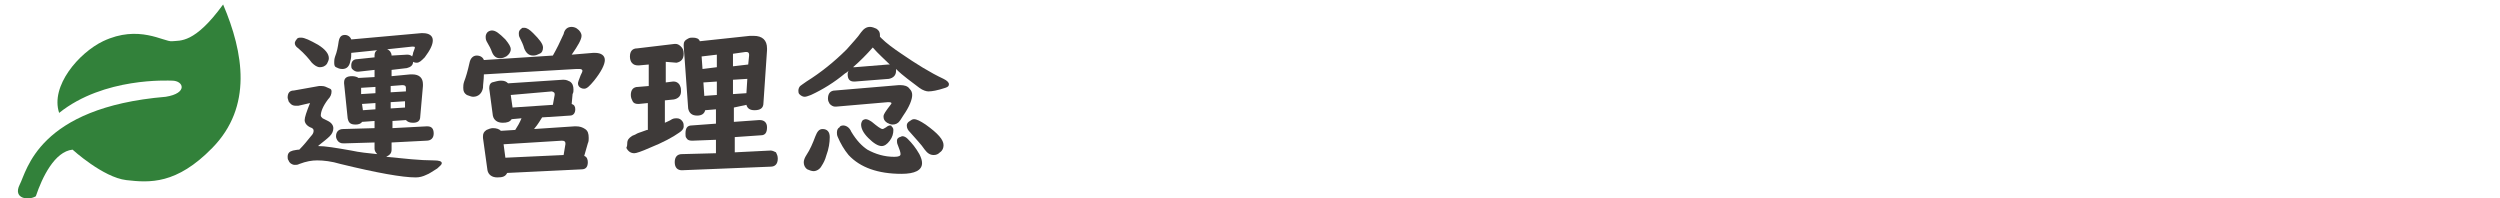 <?xml version="1.0" encoding="utf-8"?>
<!-- Generator: Adobe Illustrator 26.3.1, SVG Export Plug-In . SVG Version: 6.00 Build 0)  -->
<svg version="1.1" id="レイヤー_1" xmlns="http://www.w3.org/2000/svg" xmlns:xlink="http://www.w3.org/1999/xlink" x="0px"
	 y="0px" viewBox="0 0 279 22.1" style="enable-background:new 0 0 279 22.1;" xml:space="preserve">
<style type="text/css">
	.st0{fill:none;}
	.st1{fill:#32813A;}
	.st2{fill:#3E3A39;}
</style>
<rect x="82.4" y="137" class="st0" width="5" height="5"/>
<g>
	<path class="st1" d="M19.2,9c-0.4,0-7.6-0.4-12.6,3.6c-1-3,2.2-6.7,4.9-8c4-1.9,6.8,0.1,7.7,0s2.5,0.3,5.7-4.1
		c2.3,5.4,3.3,11.4-1.2,16c-4,4.1-7,3.9-9.6,3.6s-6-3.4-6-3.4c-2,0.2-3.4,3.1-4.1,5.2c-0.8,0.5-2.6,0.3-1.8-1.3
		c0.8-1.5,2-8.6,16.3-9.8C21,10.4,20.5,9,19.2,9z"/>
</g>
<g>
	<path class="st2" d="M41.8,6.4V6.2c0-0.3,0.1-0.5,0.3-0.6l-2.9,0.3c0,0.3,0,0.6-0.1,0.9c-0.1,0.6-0.4,0.9-0.9,0.9
		c-0.3,0-0.5-0.1-0.7-0.2s-0.2-0.3-0.2-0.6c0-0.1,0-0.3,0.1-0.6c0.2-0.5,0.3-1,0.4-1.7c0.1-0.5,0.3-0.7,0.7-0.7
		c0.3,0,0.6,0.2,0.7,0.5L47,3.7c0.1,0,0.2,0,0.2,0c0.7,0,1.1,0.3,1.1,0.8S48,5.6,47.4,6.4C47,6.8,46.8,7,46.5,7
		c-0.1,0-0.2,0-0.4-0.1c0,0.4-0.3,0.6-0.7,0.7l-1.7,0.2v0.7l2.1-0.2c0.1,0,0.2,0,0.2,0c0.8,0,1.2,0.4,1.2,1.1c0,0,0,0.1,0,0.2
		L46.9,13c0,0.5-0.3,0.7-0.8,0.7c-0.4,0-0.6-0.1-0.8-0.3l-1.5,0.1v0.8l3.8-0.2l0,0c0,0,0,0,0.1,0c0.5,0,0.7,0.3,0.7,0.8
		s-0.3,0.8-0.8,0.8l-3.9,0.2v0.8c0,0.4-0.2,0.6-0.6,0.8c2,0.2,3.8,0.4,5.3,0.4c0.6,0,0.9,0.1,0.9,0.3c0,0.2-0.2,0.3-0.5,0.6
		c-0.5,0.3-0.9,0.6-1.2,0.7c-0.4,0.2-0.8,0.3-1.2,0.3c-1.5,0-4.3-0.5-8.4-1.5c-1-0.3-1.9-0.4-2.6-0.4c-0.6,0-1.2,0.1-2,0.4
		c-0.2,0.1-0.3,0.1-0.5,0.1c-0.3,0-0.6-0.2-0.7-0.5c-0.1-0.1-0.1-0.3-0.1-0.4c0-0.4,0.2-0.6,0.6-0.7c0.1,0,0.4-0.1,0.7-0.1
		c0.5-0.5,0.9-1,1.3-1.5c0.2-0.2,0.3-0.4,0.3-0.6s-0.1-0.3-0.4-0.4C34.2,14,34,13.7,34,13.4s0.2-0.9,0.6-1.9l-1.3,0.3
		c-0.1,0-0.2,0-0.3,0c-0.4,0-0.6-0.2-0.8-0.5c0-0.1-0.1-0.3-0.1-0.4c0-0.5,0.2-0.8,0.7-0.8l2.8-0.5c0.1,0,0.2,0,0.3,0
		c0.3,0,0.5,0.1,0.7,0.2S37,9.9,37,10.2s-0.1,0.6-0.4,0.9c-0.6,0.8-0.8,1.4-0.8,1.8c0,0.1,0.1,0.2,0.2,0.3c0,0,0.2,0.1,0.6,0.3
		c0.4,0.2,0.6,0.5,0.6,0.8s-0.1,0.6-0.4,0.9c-0.3,0.3-0.7,0.6-1.2,1l-0.1,0.1c0.8,0,2,0.2,3.7,0.5c0.9,0.2,1.9,0.3,2.9,0.4
		c-0.2-0.2-0.3-0.4-0.3-0.6v-0.7L38.4,16c-0.2,0-0.3,0-0.5-0.1s-0.4-0.4-0.4-0.7c0-0.5,0.3-0.8,0.8-0.8l3.5-0.1v-0.8l-1.4,0.1
		c-0.1,0.2-0.4,0.3-0.7,0.3c-0.6,0-0.8-0.2-0.9-0.7l-0.4-3.9V9.2c0-0.5,0.3-0.7,0.9-0.7c0.3,0,0.6,0.1,0.7,0.2l1.8-0.1V7.8L40,8
		c0,0,0,0-0.1,0c-0.2,0-0.4-0.1-0.6-0.3c-0.1-0.1-0.1-0.3-0.1-0.4c0-0.4,0.2-0.7,0.7-0.7L41.8,6.4z M33.6,4.2c0.4,0,1,0.3,1.9,0.8
		c0.8,0.5,1.2,1,1.2,1.5c0,0.2-0.1,0.4-0.2,0.6c-0.2,0.3-0.5,0.4-0.8,0.4S35.1,7.3,34.8,7c-0.3-0.4-0.8-1-1.5-1.6
		C33,5.2,32.9,5,32.9,4.8c0-0.1,0.1-0.3,0.2-0.4C33.2,4.2,33.4,4.2,33.6,4.2z M41.9,10.4V9.7l-1.6,0.1v0.7L41.9,10.4z M41.9,11.5
		l-1.5,0.1l0.1,0.7l1.4-0.1V11.5z M43.7,6.2l1.7-0.1h0.1c0.2,0,0.4,0.1,0.5,0.2c0-0.1,0.1-0.2,0.1-0.4c0.1-0.3,0.2-0.5,0.2-0.6
		S46.2,5.2,46,5.2l-2.8,0.3C43.5,5.6,43.7,5.9,43.7,6.2z M43.6,10.3l1.7-0.1V9.8c0-0.2-0.1-0.3-0.4-0.3l-1.3,0.1V10.3z M43.6,11.4
		v0.7l1.6-0.1v-0.7L43.6,11.4z"/>
	<path class="st2" d="M54,8.3c0,0.6-0.1,1.1-0.1,1.5c-0.1,0.6-0.5,1-1.1,1c-0.2,0-0.4-0.1-0.7-0.2c-0.3-0.2-0.4-0.4-0.4-0.8
		c0-0.2,0-0.4,0.1-0.7C52,8.6,52.2,7.9,52.4,7c0.1-0.5,0.4-0.8,0.8-0.8c0.4,0,0.7,0.2,0.8,0.5l7.7-0.5c0.4-0.7,0.8-1.5,1.2-2.4
		C63,3.3,63.3,3,63.8,3c0.2,0,0.5,0.1,0.6,0.2c0.3,0.2,0.5,0.5,0.5,0.8c0,0.4-0.4,1.1-1.1,2.1l2.4-0.2c0.1,0,0.2,0,0.2,0
		c0.7,0,1.1,0.3,1.1,0.8S67.1,8,66.3,9c-0.5,0.6-0.8,0.9-1.1,0.9c-0.1,0-0.2,0-0.4-0.1c-0.2-0.1-0.3-0.3-0.3-0.5
		c0-0.1,0.1-0.4,0.3-0.9C64.9,8.2,65,8,65,7.9s-0.1-0.2-0.3-0.2c-0.1,0-0.2,0-0.4,0L54,8.3z M63.8,11.6c0.3,0.1,0.4,0.3,0.4,0.6
		c0,0.4-0.2,0.7-0.6,0.7l-3.1,0.2c-0.2,0.3-0.4,0.7-0.9,1.3l4.5-0.3c0,0,0.1,0,0.2,0c0.4,0,0.7,0.1,1,0.3s0.4,0.5,0.4,1
		c0,0.2,0,0.4-0.1,0.6l-0.4,1.4c0.3,0.1,0.4,0.4,0.4,0.7c0,0.5-0.2,0.8-0.7,0.8l-8.3,0.4c-0.2,0.4-0.5,0.5-1.1,0.5s-1-0.3-1.1-0.8
		l-0.5-3.6c0-0.1,0-0.1,0-0.2c0-0.3,0.1-0.5,0.4-0.7c0.2-0.1,0.5-0.2,0.7-0.2c0.4,0,0.7,0.1,0.9,0.3l1.6-0.1
		c0.2-0.3,0.5-0.8,0.7-1.3l-1.1,0.1c-0.2,0.3-0.5,0.4-1,0.4c-0.6,0-1-0.3-1.1-0.8l-0.4-3c0-0.1,0-0.1,0-0.1c0-0.3,0.1-0.5,0.3-0.6
		c0.4-0.1,0.7-0.2,1-0.2c0.4,0,0.6,0.1,0.8,0.3l6.1-0.4h0.1c0.3,0,0.5,0.1,0.7,0.2C63.9,9.3,64,9.6,64,10c0,0.2,0,0.3-0.1,0.5
		L63.8,11.6z M54.9,3.4c0.4,0,0.8,0.3,1.5,1C56.8,4.9,57,5.2,57,5.5s-0.2,0.6-0.5,0.8c-0.2,0.1-0.4,0.2-0.7,0.2
		c-0.4,0-0.7-0.2-0.9-0.7c-0.1-0.3-0.3-0.7-0.6-1.2c-0.1-0.2-0.1-0.4-0.1-0.5c0-0.2,0.1-0.4,0.2-0.5C54.5,3.5,54.7,3.4,54.9,3.4z
		 M62.9,17.3l0.2-1.2V16c0-0.2-0.1-0.3-0.4-0.3l0,0l-6.5,0.4l0.2,1.5L62.9,17.3z M61.7,11.7l0.2-1.1v-0.1c0-0.2-0.1-0.2-0.3-0.3l0,0
		L57,10.6l0.2,1.4L61.7,11.7z M58.5,3.1c0.3,0,0.6,0.2,1,0.6c0.7,0.7,1.1,1.2,1.1,1.6c0,0.3-0.1,0.6-0.4,0.7
		c-0.2,0.1-0.4,0.2-0.7,0.2c-0.5,0-0.8-0.3-1-0.8C58.4,5,58.2,4.6,58,4.2c-0.1-0.2-0.1-0.3-0.1-0.5s0.1-0.4,0.3-0.5
		C58.2,3.1,58.3,3.1,58.5,3.1z"/>
	<path class="st2" d="M74.3,6.9v2.3l0.8-0.1c0.1,0,0.1,0,0.1,0c0.3,0,0.6,0.2,0.7,0.5C76,9.8,76,10,76,10.2c0,0.5-0.3,0.8-0.8,0.9
		l-1,0.1v2.5c0.2-0.1,0.5-0.2,0.8-0.4c0.2-0.1,0.4-0.1,0.5-0.1c0.3,0,0.5,0.1,0.7,0.4c0.1,0.2,0.1,0.3,0.1,0.5
		c0,0.3-0.2,0.5-0.5,0.7c-0.7,0.5-1.8,1.1-3.3,1.7c-0.9,0.4-1.5,0.6-1.7,0.6c-0.4,0-0.7-0.2-0.9-0.6C70,16.3,70,16.1,70,16
		c0-0.4,0.2-0.6,0.5-0.8c0.1-0.1,0.3-0.1,0.6-0.3c0.2-0.1,0.6-0.2,1.1-0.4h0.1v-3l-1,0.1h-0.1c-0.3,0-0.5-0.1-0.6-0.3
		s-0.2-0.4-0.2-0.7c0-0.6,0.3-0.9,0.8-0.9l1.2-0.1V7.2l-1.1,0.1h-0.1c-0.6,0-0.9-0.4-0.9-1s0.3-0.9,0.8-0.9l4.2-0.5h0.1
		c0.2,0,0.4,0.1,0.6,0.3c0.2,0.2,0.3,0.4,0.3,0.8c0,0.6-0.3,0.9-0.8,1L74.3,6.9z M79.9,12.2l-1.2,0.1c-0.1,0.4-0.4,0.6-0.9,0.6
		c-0.6,0-0.9-0.3-1-0.8l-0.5-7V5c0-0.3,0.1-0.5,0.5-0.7c0.2-0.1,0.3-0.1,0.5-0.1c0.4,0,0.7,0.1,0.8,0.4L83.7,4c0.1,0,0.3,0,0.4,0
		c1,0,1.5,0.5,1.5,1.4c0,0.1,0,0.2,0,0.2l-0.4,5.9c0,0.6-0.4,0.8-1,0.8c-0.5,0-0.8-0.2-0.9-0.6L81.9,12v1.6l2.8-0.2h0.1
		c0.5,0,0.8,0.3,0.8,0.8c0,0.6-0.2,0.9-0.7,0.9L82,15.3V17l4-0.2l0,0c0.2,0,0.4,0.1,0.6,0.2c0.1,0.2,0.2,0.4,0.2,0.7
		c0,0.6-0.3,0.9-0.8,0.9L76.1,19l0,0c-0.5,0-0.8-0.3-0.8-0.9s0.3-0.9,0.8-0.9l3.8-0.1v-1.5l-2.6,0.1h-0.1c-0.3,0-0.5-0.1-0.6-0.3
		c-0.1-0.1-0.1-0.3-0.1-0.5c0-0.6,0.2-0.9,0.7-0.9l2.7-0.2V12.2z M80,7.5V6.1l-1.7,0.2l0.1,1.4L80,7.5z M80,9.1l-1.5,0.1l0.1,1.5
		l1.4-0.1V9.1z M81.8,7.4l1.7-0.2l0.1-1V6.1c0-0.2-0.1-0.3-0.3-0.3c0,0,0,0-0.1,0L81.8,6V7.4z M81.8,10.5l1.5-0.1l0.1-1.6l-1.6,0.1
		V10.5z"/>
	<path class="st2" d="M100,7.7c0,0.1,0,0.1,0,0.2c0,0.5-0.3,0.8-0.8,0.9l-3.8,0.3h-0.1c-0.5,0-0.7-0.3-0.7-0.8c0-0.1,0-0.2,0.1-0.4
		c-0.1,0.1-0.2,0.2-0.4,0.3c-1.2,1-2.5,1.8-3.8,2.4c-0.3,0.1-0.5,0.2-0.7,0.2s-0.4-0.1-0.6-0.3c-0.1-0.1-0.1-0.3-0.1-0.4
		c0-0.2,0.1-0.4,0.2-0.5s0.3-0.2,0.7-0.5c1.6-1,3.1-2.2,4.5-3.6c0.6-0.7,1.2-1.3,1.6-1.9c0.3-0.4,0.6-0.6,1-0.6
		c0.2,0,0.5,0.1,0.7,0.2c0.3,0.2,0.4,0.4,0.4,0.7c0,0,0,0.1,0,0.2c0,0,0.1,0.1,0.2,0.2c0.5,0.5,1.3,1.1,2.2,1.7
		c1.6,1.1,3.2,2.1,4.7,2.8c0.4,0.2,0.6,0.4,0.6,0.6c0,0.2-0.1,0.3-0.4,0.4c-0.9,0.3-1.5,0.4-1.9,0.4c-0.2,0-0.6-0.1-1-0.4
		C101.7,9.1,100.8,8.5,100,7.7z M91.8,14.4c0.5,0,0.8,0.3,0.8,0.9c0,0.6-0.1,1.3-0.4,2.1c-0.1,0.4-0.3,0.8-0.5,1.1
		c-0.2,0.4-0.6,0.6-0.9,0.6c-0.2,0-0.5-0.1-0.7-0.2c-0.3-0.2-0.4-0.5-0.4-0.8c0-0.2,0.1-0.5,0.3-0.8c0.4-0.6,0.7-1.3,1-2.1
		C91.2,14.7,91.4,14.4,91.8,14.4z M99.1,11.4l-5.8,0.5c-0.1,0-0.1,0-0.1,0c-0.2,0-0.4-0.1-0.6-0.3c-0.1-0.2-0.2-0.3-0.2-0.6
		c0-0.6,0.3-0.9,0.8-0.9l7.1-0.6c0.1,0,0.1,0,0.2,0c0.4,0,0.8,0.1,1,0.4c0.2,0.2,0.3,0.4,0.3,0.7c0,0.5-0.3,1.3-1,2.3
		c-0.2,0.3-0.3,0.5-0.4,0.6c-0.2,0.3-0.5,0.4-0.8,0.4c-0.2,0-0.4-0.1-0.6-0.2c-0.3-0.2-0.4-0.4-0.4-0.7c0-0.2,0.1-0.3,0.2-0.5
		c0.4-0.6,0.7-0.9,0.7-1C99.4,11.4,99.3,11.4,99.1,11.4z M94.1,14c0.3,0,0.7,0.2,0.9,0.7c0.6,1,1.2,1.6,1.8,2c0.9,0.5,1.9,0.8,3,0.8
		c0.5,0,0.7-0.1,0.7-0.3c0-0.2-0.1-0.5-0.3-1c-0.1-0.2-0.1-0.4-0.1-0.5c0-0.2,0.1-0.3,0.3-0.4c0.1,0,0.2-0.1,0.3-0.1
		c0.2,0,0.4,0.1,0.6,0.3c0.5,0.5,0.9,1,1.3,1.7c0.2,0.4,0.3,0.7,0.3,1c0,0.8-0.8,1.2-2.3,1.2c-2.6,0-4.6-0.7-5.9-2.1
		c-0.5-0.6-0.9-1.3-1.2-2c-0.1-0.2-0.1-0.4-0.1-0.5c0-0.3,0.1-0.5,0.3-0.6C93.7,14.1,93.9,14,94.1,14z M99.3,7.2
		C98.7,6.6,98,6,97.4,5.3c-0.7,0.8-1.4,1.5-2.2,2.2c0.1,0,0.1,0,0.2,0l3.7-0.3h0.1C99.3,7.2,99.3,7.2,99.3,7.2z M96.6,13.3
		c0.2,0,0.4,0.1,0.7,0.3c0.6,0.5,1,0.8,1.2,0.8c0.1,0,0.2-0.1,0.4-0.2c0.1-0.1,0.3-0.2,0.4-0.2s0.2,0,0.2,0.1
		c0.1,0.1,0.2,0.2,0.2,0.4c0,0.4-0.1,0.8-0.4,1.2c-0.3,0.4-0.6,0.6-0.9,0.6c-0.4,0-0.9-0.3-1.5-0.9s-0.8-1.1-0.8-1.5
		c0-0.2,0.1-0.4,0.2-0.5C96.3,13.4,96.5,13.3,96.6,13.3z M102,13.3c0.3,0,0.7,0.2,1.3,0.6c1.4,1,2,1.7,2,2.3c0,0.3-0.1,0.6-0.4,0.8
		c-0.2,0.2-0.4,0.3-0.7,0.3c-0.4,0-0.7-0.2-1-0.6c-0.4-0.6-1-1.2-1.6-1.9c-0.3-0.3-0.4-0.5-0.4-0.8c0-0.2,0.1-0.3,0.2-0.4
		C101.7,13.4,101.8,13.3,102,13.3z"/>
</g>
</svg>
